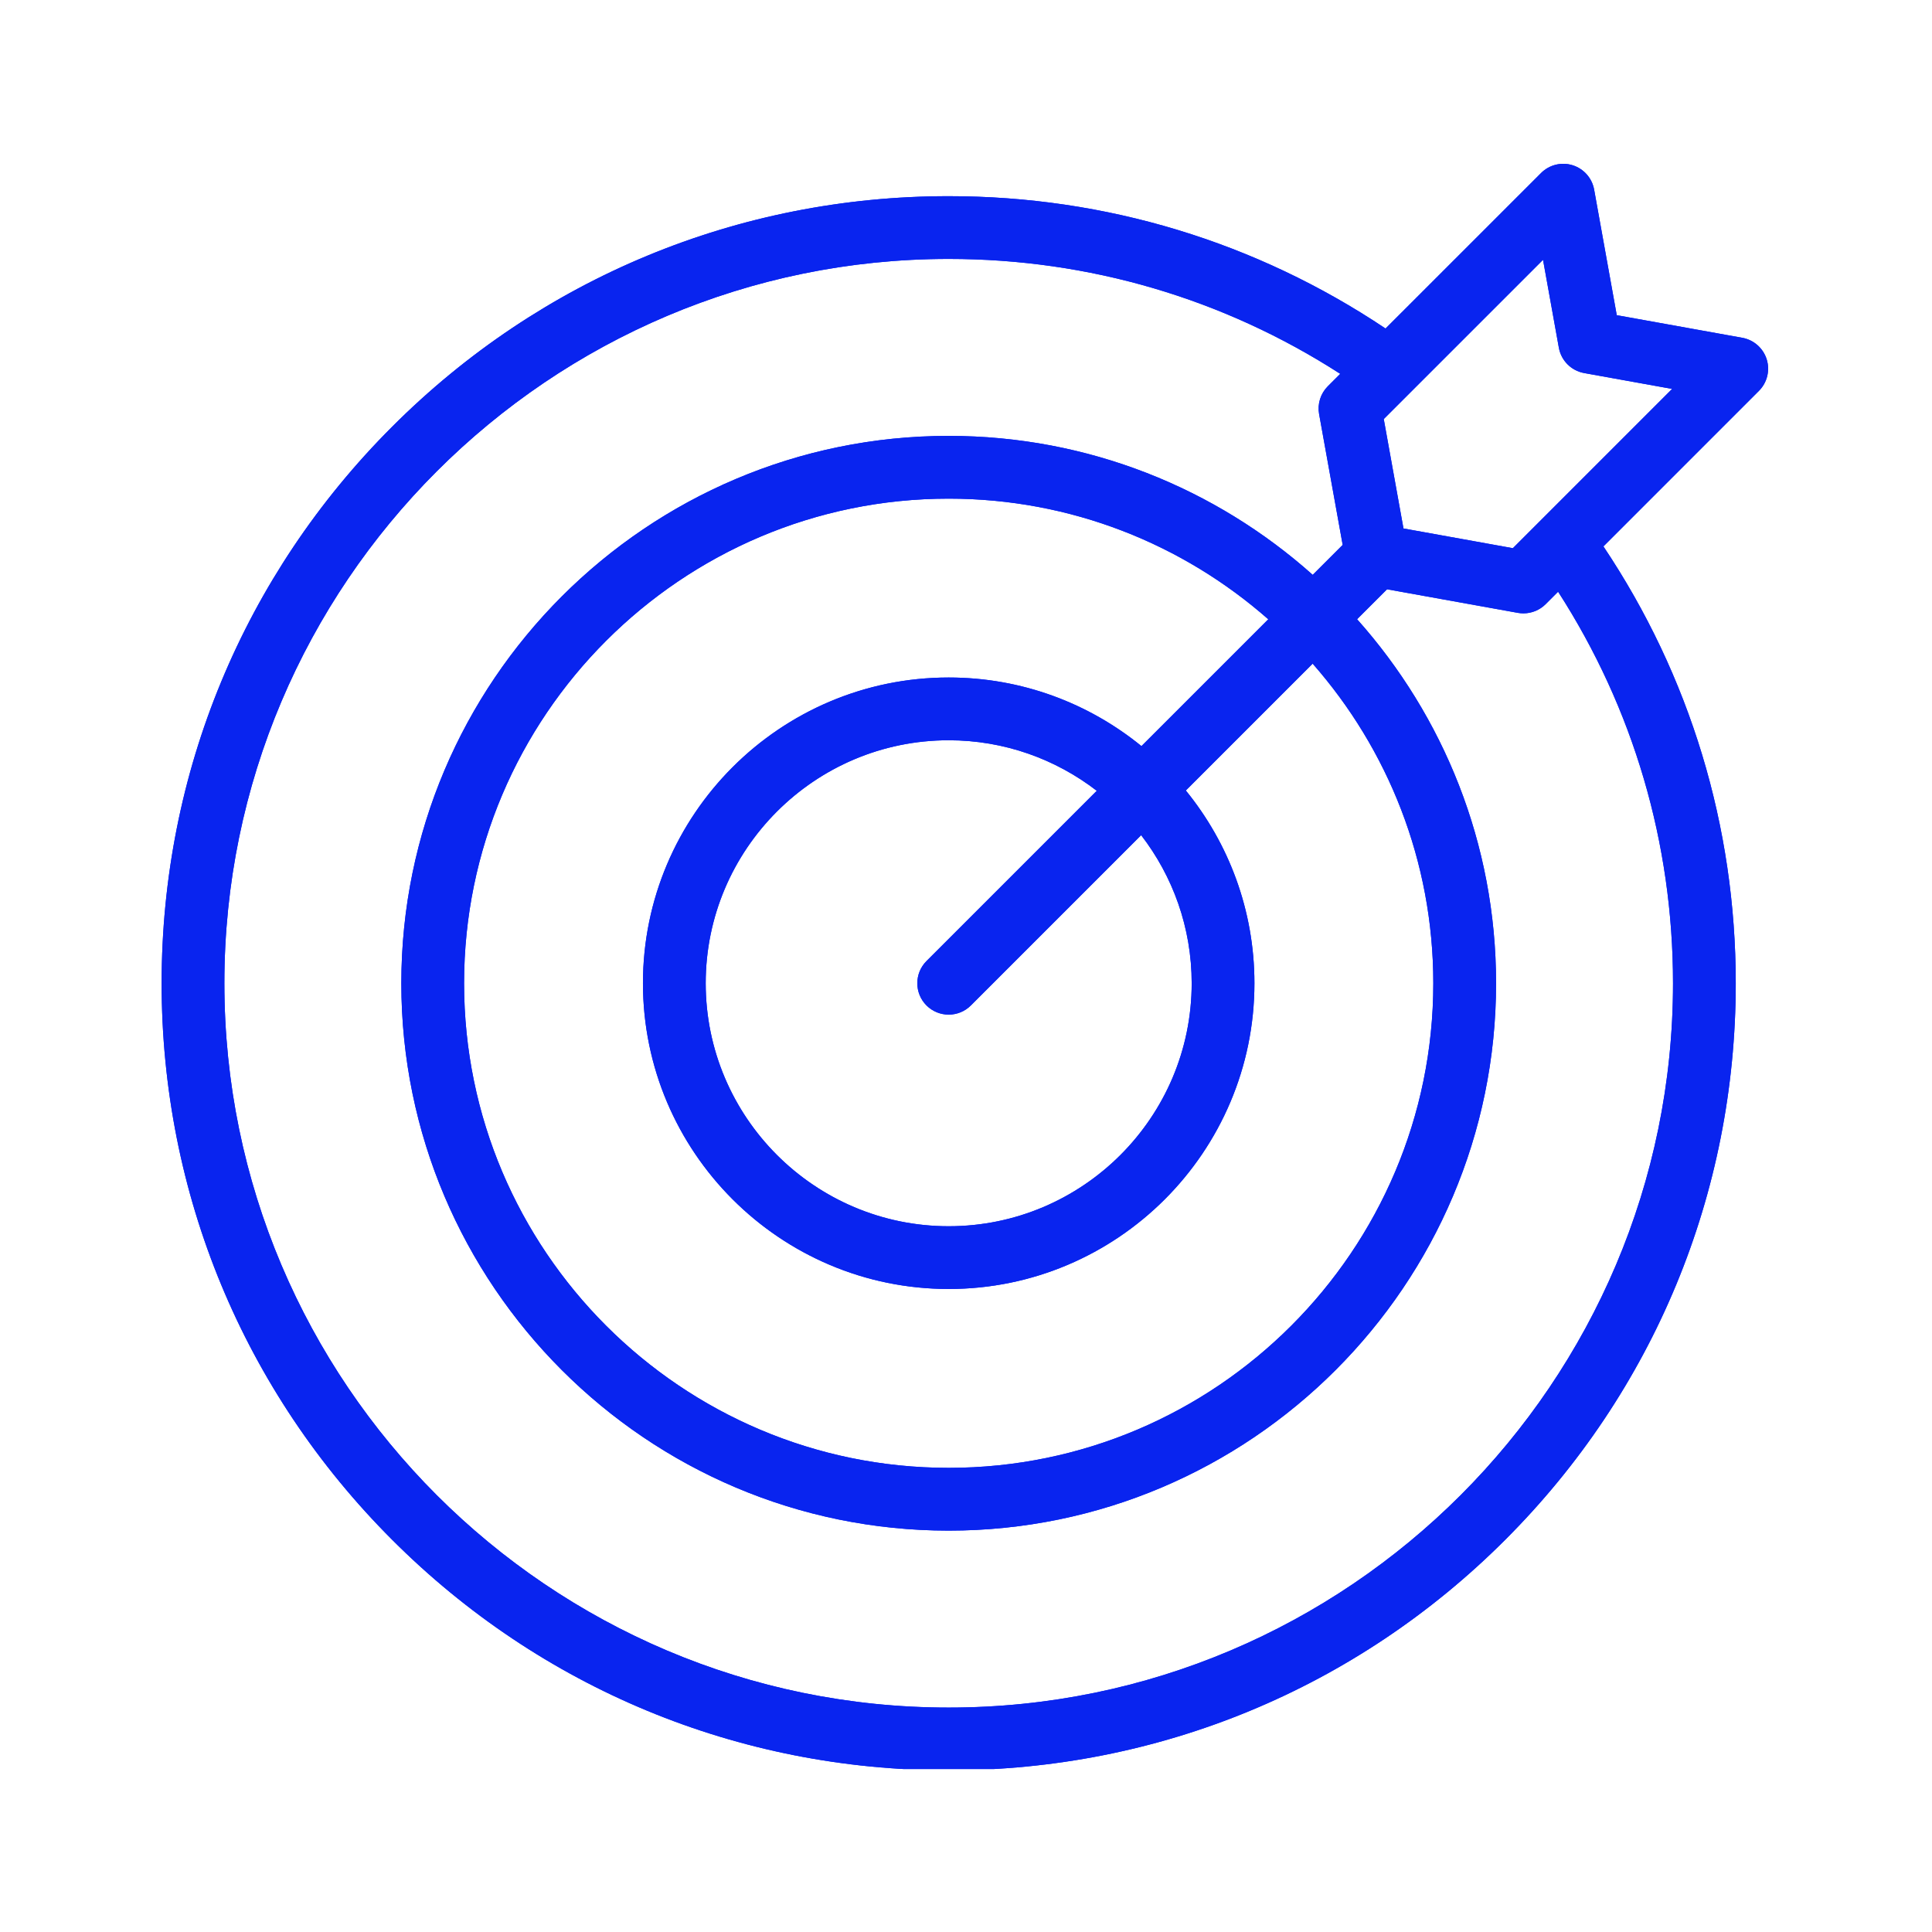 <svg version="1.0" preserveAspectRatio="xMidYMid meet" height="500" viewBox="0 0 375 375" zoomAndPan="magnify" width="500" xmlns:xlink="http://www.w3.org/1999/xlink" xmlns="http://www.w3.org/2000/svg"><defs><clipPath id="0c62a1ed0b"><path clip-rule="nonzero" d="M 31.371 31.371 L 343.371 31.371 L 343.371 343.371 L 31.371 343.371 Z M 31.371 31.371"></path></clipPath></defs><g clip-path="url(#0c62a1ed0b)"><path fill-rule="nonzero" fill-opacity="1" d="M 342.914 69.742 C 342.234 67.578 340.41 65.969 338.18 65.566 L 313.812 61.176 L 309.422 36.809 C 309.02 34.574 307.41 32.754 305.246 32.074 C 303.086 31.398 300.723 31.977 299.121 33.582 L 268.934 63.766 C 243.801 46.945 214.598 38.078 184.141 38.078 C 143.336 38.078 104.969 53.969 76.117 82.824 C 47.262 111.68 31.371 150.043 31.371 190.848 C 31.371 231.656 47.262 270.016 76.117 298.871 C 104.969 327.727 143.332 343.617 184.141 343.617 C 224.945 343.617 263.309 327.727 292.164 298.871 C 321.02 270.02 336.91 231.656 336.91 190.848 C 336.91 160.395 328.039 131.191 311.223 106.055 L 341.406 75.867 C 343.012 74.266 343.59 71.902 342.914 69.742 Z M 179.832 195.156 C 181.023 196.344 182.582 196.938 184.141 196.938 C 185.699 196.938 187.258 196.344 188.445 195.156 L 221.496 162.105 C 227.637 170.07 231.305 180.035 231.305 190.848 C 231.305 216.855 210.145 238.012 184.141 238.012 C 158.137 238.012 136.977 216.855 136.977 190.848 C 136.977 164.844 158.137 143.684 184.141 143.684 C 194.953 143.684 204.918 147.352 212.883 153.492 L 179.832 186.543 C 177.457 188.922 177.457 192.777 179.832 195.156 Z M 221.555 144.82 C 211.34 136.5 198.312 131.504 184.141 131.504 C 151.418 131.504 124.797 158.125 124.797 190.848 C 124.797 223.57 151.418 250.191 184.141 250.191 C 216.863 250.191 243.484 223.57 243.484 190.848 C 243.484 176.676 238.488 163.652 230.168 153.434 L 254.785 128.816 C 269.355 145.387 278.203 167.102 278.203 190.848 C 278.203 242.715 236.008 284.91 184.141 284.91 C 132.273 284.91 90.078 242.715 90.078 190.848 C 90.078 138.98 132.273 96.785 184.141 96.785 C 207.887 96.785 229.602 105.633 246.172 120.203 Z M 324.73 190.848 C 324.73 268.367 261.66 331.438 184.141 331.438 C 106.621 331.438 43.551 268.367 43.551 190.848 C 43.551 113.328 106.621 50.258 184.141 50.258 C 211.355 50.258 237.48 57.953 260.141 72.562 L 257.723 74.98 C 256.312 76.391 255.684 78.402 256.035 80.367 L 260.613 105.766 L 254.797 111.578 C 236.008 94.812 211.246 84.605 184.141 84.605 C 125.559 84.605 77.898 132.266 77.898 190.848 C 77.898 249.43 125.559 297.094 184.141 297.094 C 242.723 297.094 290.387 249.43 290.387 190.848 C 290.387 163.746 280.176 138.984 263.41 120.191 L 269.227 114.379 L 294.621 118.957 C 294.98 119.02 295.344 119.051 295.703 119.051 C 297.301 119.051 298.855 118.422 300.008 117.27 L 302.426 114.852 C 317.035 137.516 324.73 163.637 324.73 190.848 Z M 293.648 106.402 L 272.414 102.574 L 268.586 81.34 L 299.5 50.43 L 302.574 67.5 C 303.027 70 304.984 71.961 307.488 72.41 L 324.559 75.488 Z M 293.648 106.402" fill="#0924ef"></path><path fill-rule="nonzero" fill-opacity="1" d="M 342.914 69.742 C 342.234 67.578 340.41 65.969 338.18 65.566 L 313.812 61.176 L 309.422 36.809 C 309.02 34.574 307.41 32.754 305.246 32.074 C 303.086 31.398 300.723 31.977 299.121 33.582 L 268.934 63.766 C 243.801 46.945 214.598 38.078 184.141 38.078 C 143.336 38.078 104.969 53.969 76.117 82.824 C 47.262 111.68 31.371 150.043 31.371 190.848 C 31.371 231.656 47.262 270.016 76.117 298.871 C 104.969 327.727 143.332 343.617 184.141 343.617 C 224.945 343.617 263.309 327.727 292.164 298.871 C 321.02 270.02 336.91 231.656 336.91 190.848 C 336.91 160.395 328.039 131.191 311.223 106.055 L 341.406 75.867 C 343.012 74.266 343.59 71.902 342.914 69.742 Z M 179.832 195.156 C 181.023 196.344 182.582 196.938 184.141 196.938 C 185.699 196.938 187.258 196.344 188.445 195.156 L 221.496 162.105 C 227.637 170.07 231.305 180.035 231.305 190.848 C 231.305 216.855 210.145 238.012 184.141 238.012 C 158.137 238.012 136.977 216.855 136.977 190.848 C 136.977 164.844 158.137 143.684 184.141 143.684 C 194.953 143.684 204.918 147.352 212.883 153.492 L 179.832 186.543 C 177.457 188.922 177.457 192.777 179.832 195.156 Z M 221.555 144.82 C 211.34 136.5 198.312 131.504 184.141 131.504 C 151.418 131.504 124.797 158.125 124.797 190.848 C 124.797 223.57 151.418 250.191 184.141 250.191 C 216.863 250.191 243.484 223.57 243.484 190.848 C 243.484 176.676 238.488 163.652 230.168 153.434 L 254.785 128.816 C 269.355 145.387 278.203 167.102 278.203 190.848 C 278.203 242.715 236.008 284.91 184.141 284.91 C 132.273 284.91 90.078 242.715 90.078 190.848 C 90.078 138.98 132.273 96.785 184.141 96.785 C 207.887 96.785 229.602 105.633 246.172 120.203 Z M 324.73 190.848 C 324.73 268.367 261.66 331.438 184.141 331.438 C 106.621 331.438 43.551 268.367 43.551 190.848 C 43.551 113.328 106.621 50.258 184.141 50.258 C 211.355 50.258 237.48 57.953 260.141 72.562 L 257.723 74.98 C 256.312 76.391 255.684 78.402 256.035 80.367 L 260.613 105.766 L 254.797 111.578 C 236.008 94.812 211.246 84.605 184.141 84.605 C 125.559 84.605 77.898 132.266 77.898 190.848 C 77.898 249.43 125.559 297.094 184.141 297.094 C 242.723 297.094 290.387 249.43 290.387 190.848 C 290.387 163.746 280.176 138.984 263.41 120.191 L 269.227 114.379 L 294.621 118.957 C 294.98 119.02 295.344 119.051 295.703 119.051 C 297.301 119.051 298.855 118.422 300.008 117.27 L 302.426 114.852 C 317.035 137.516 324.73 163.637 324.73 190.848 Z M 293.648 106.402 L 272.414 102.574 L 268.586 81.34 L 299.5 50.43 L 302.574 67.5 C 303.027 70 304.984 71.961 307.488 72.41 L 324.559 75.488 Z M 293.648 106.402" fill="#0924ef"></path></g></svg>